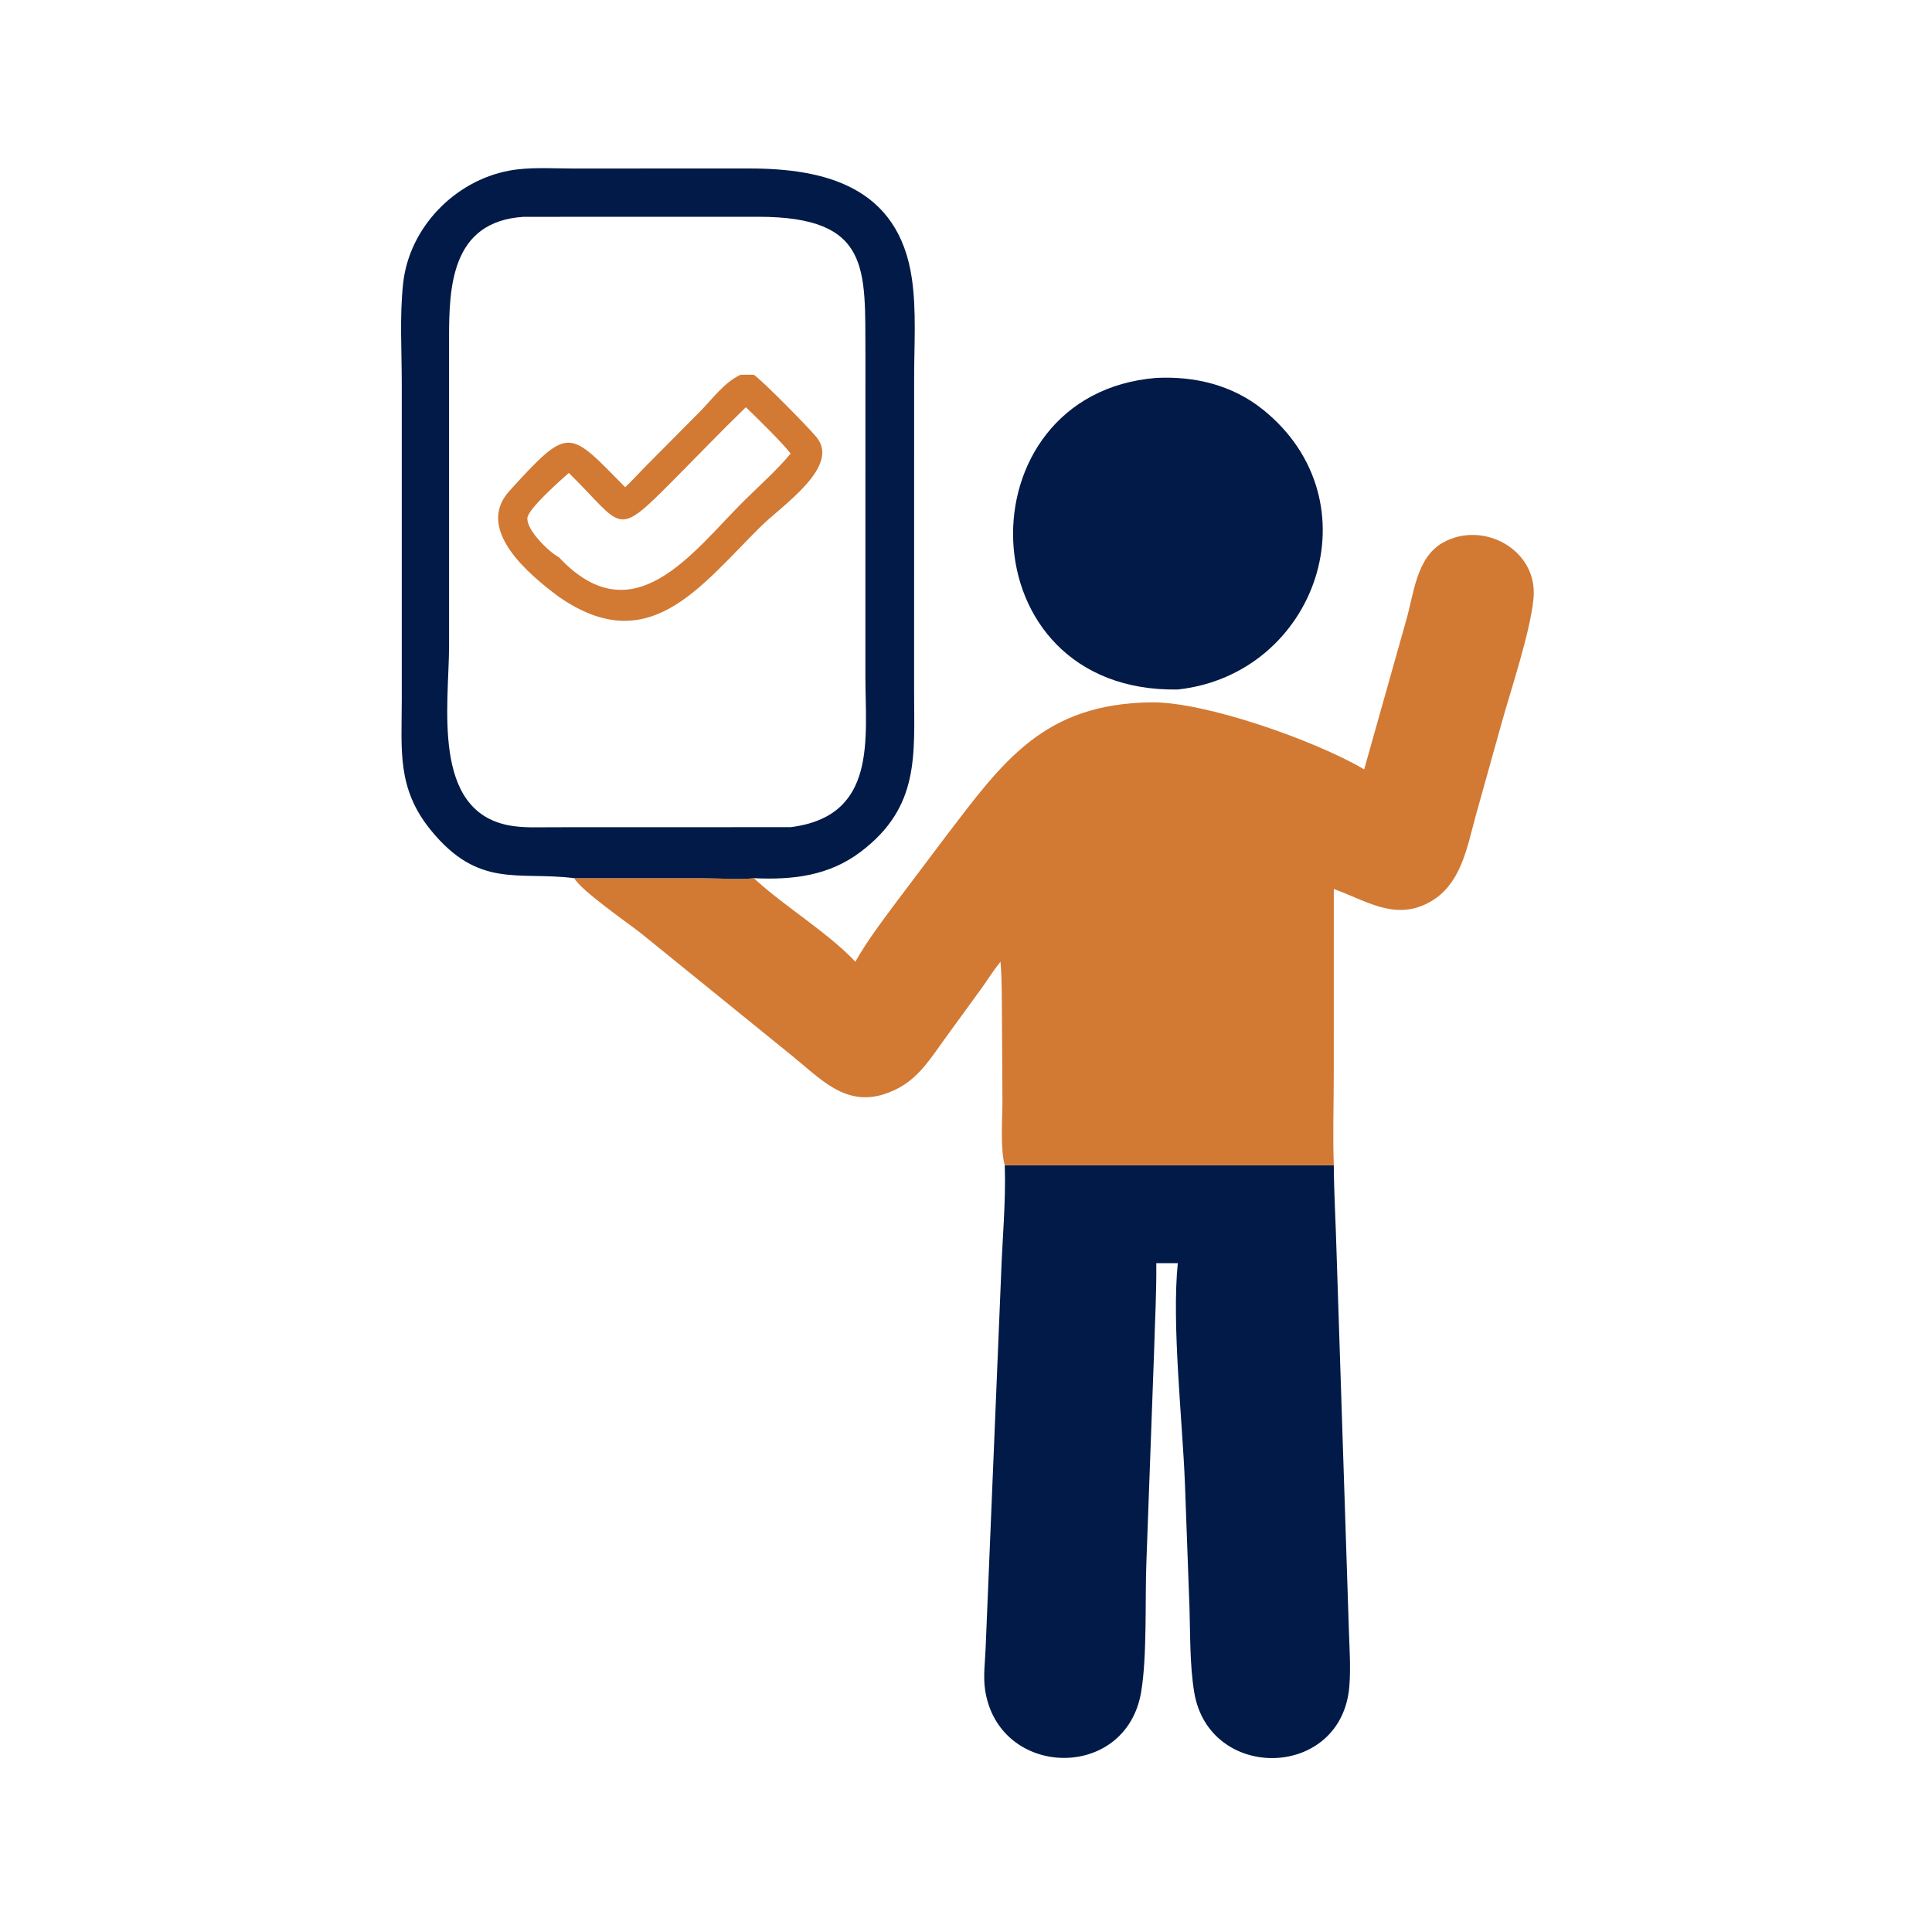 <svg xmlns="http://www.w3.org/2000/svg" width="1024" height="1024"><path fill="#021A47" d="M612.852 200.294c20.43-.994 40.29 3.774 56.494 16.768 60.466 48.488 28.506 140.322-45.092 148.388-113.25 1.894-115.558-156.706-11.402-165.156zM532.54 617.606h174.398c.098 15.062 1.03 30.094 1.426 45.146l6.592 201.75c.316 9.584.986 19.562.236 29.112-3.906 49.716-74.37 51.024-82.24 3.288-2.38-14.442-2.04-30.144-2.5-44.794l-2.406-65.608c-1.312-33.582-7.084-84.45-3.792-116.996h-11.402c.162 15.466-.716 30.79-1.142 46.236l-4.082 111.646c-.818 20.046.454 50.422-2.824 69.546-8.138 47.488-75.544 45.684-82.672-1.168-1.096-7.206-.012-14.946.264-22.206l8.154-196.554c.638-19.746 2.658-39.658 1.99-59.398z"/><path fill="#D27934" d="M723.034 407.792l22.36-79.33c4.018-13.87 5.308-32.856 19.262-40.788 21.292-12.102 50.494 3.658 48.154 29.318-1.612 17.698-11.882 48.184-16.792 65.766l-13.634 48.812c-4.854 17.372-7.806 37.92-25.604 47.096-18.04 9.298-33.134-1.584-49.842-7.486l-.012 97.886c-.002 16.112-.57 32.452.012 48.54H532.54c-2.464-9.008-1.236-24.334-1.23-33.986l-.25-44.674c-.11-9.882.05-19.334-.778-29.232-3.574 4.396-6.632 9.352-9.948 13.964l-19.712 27.104c-7.108 9.876-13.606 20.338-24.744 26.09-24.426 12.614-38.278-2.638-55.07-16.478l-81.044-65.718c-6.416-5.082-32.18-22.926-35.368-29.224l67.2-.02c7.408.01 21.496.926 27.936.02 16.696 15.384 38.676 28.308 53.83 44.262 6.444-11.366 14.23-21.562 22.018-32.02l25.64-34.028c30.516-39.978 52.02-70.848 109.482-71.402 28.308-.272 85.936 20.028 111.962 35.19l.57.338z"/><path fill="#021A47" d="M304.396 465.452c-29.828-3.742-50.678 5.806-76.156-25.578-17.986-22.156-15.302-42.402-15.292-68.722V203.59c-.002-17.59-1.176-35.937.724-53.398 3.208-29.474 27.204-54.314 56.188-59.744 10.666-1.999 22.382-1.136 33.236-1.136l93.51-.014c40.532-.096 79.678 9.583 86.72 58.431 2.444 16.945 1.188 35.3 1.184 52.421l-.012 165.69c-.006 34.406 3.18 61.694-28.168 85.528-16.936 12.878-36.156 15.076-56.798 14.084-6.44.906-20.528-.01-27.936-.02l-67.2.02zm-26.938-350.53c-38.496 2.466-39.488 37.439-39.45 65.065l.01 162.085c-.02 31.036-9.622 87.618 31.778 95.402 7.286 1.372 14.928.988 22.312.976l126.936-.038c46.14-5.766 39.63-46.838 39.634-80.012l.018-170.9c-.294-44.693 3.172-72.597-56.8-72.607l-124.438.03z"/><path fill="#D27934" d="M392.496 198.638c2.332-.104 4.7-.01 7.036 0 4.888 3.344 28.434 27.37 33.082 32.88 13.248 15.714-18.064 36.268-29.748 47.88-32.328 32.13-59.184 69.828-106.606 36.964-15.966-11.866-44.734-35.836-26.282-56.126 31.972-35.152 31.316-32.428 61.392-2.004 3.892-3.628 7.434-7.664 11.192-11.438l28.86-29.08c6.456-6.596 12.528-15.11 21.074-19.076zm2.822 17.194c-13.182 12.812-25.91 26.066-38.858 39.112-30.584 30.81-25.794 24.41-54.966-4.28-4.334 3.826-21.604 19.016-21.976 23.914-.474 6.214 10.946 17.686 16.742 20.806 39.348 41.986 70.564-2.458 97.764-29.602 8.256-8.236 17.642-16.394 25.02-25.394-4.712-6.09-17.672-18.728-23.726-24.556z"/></svg>